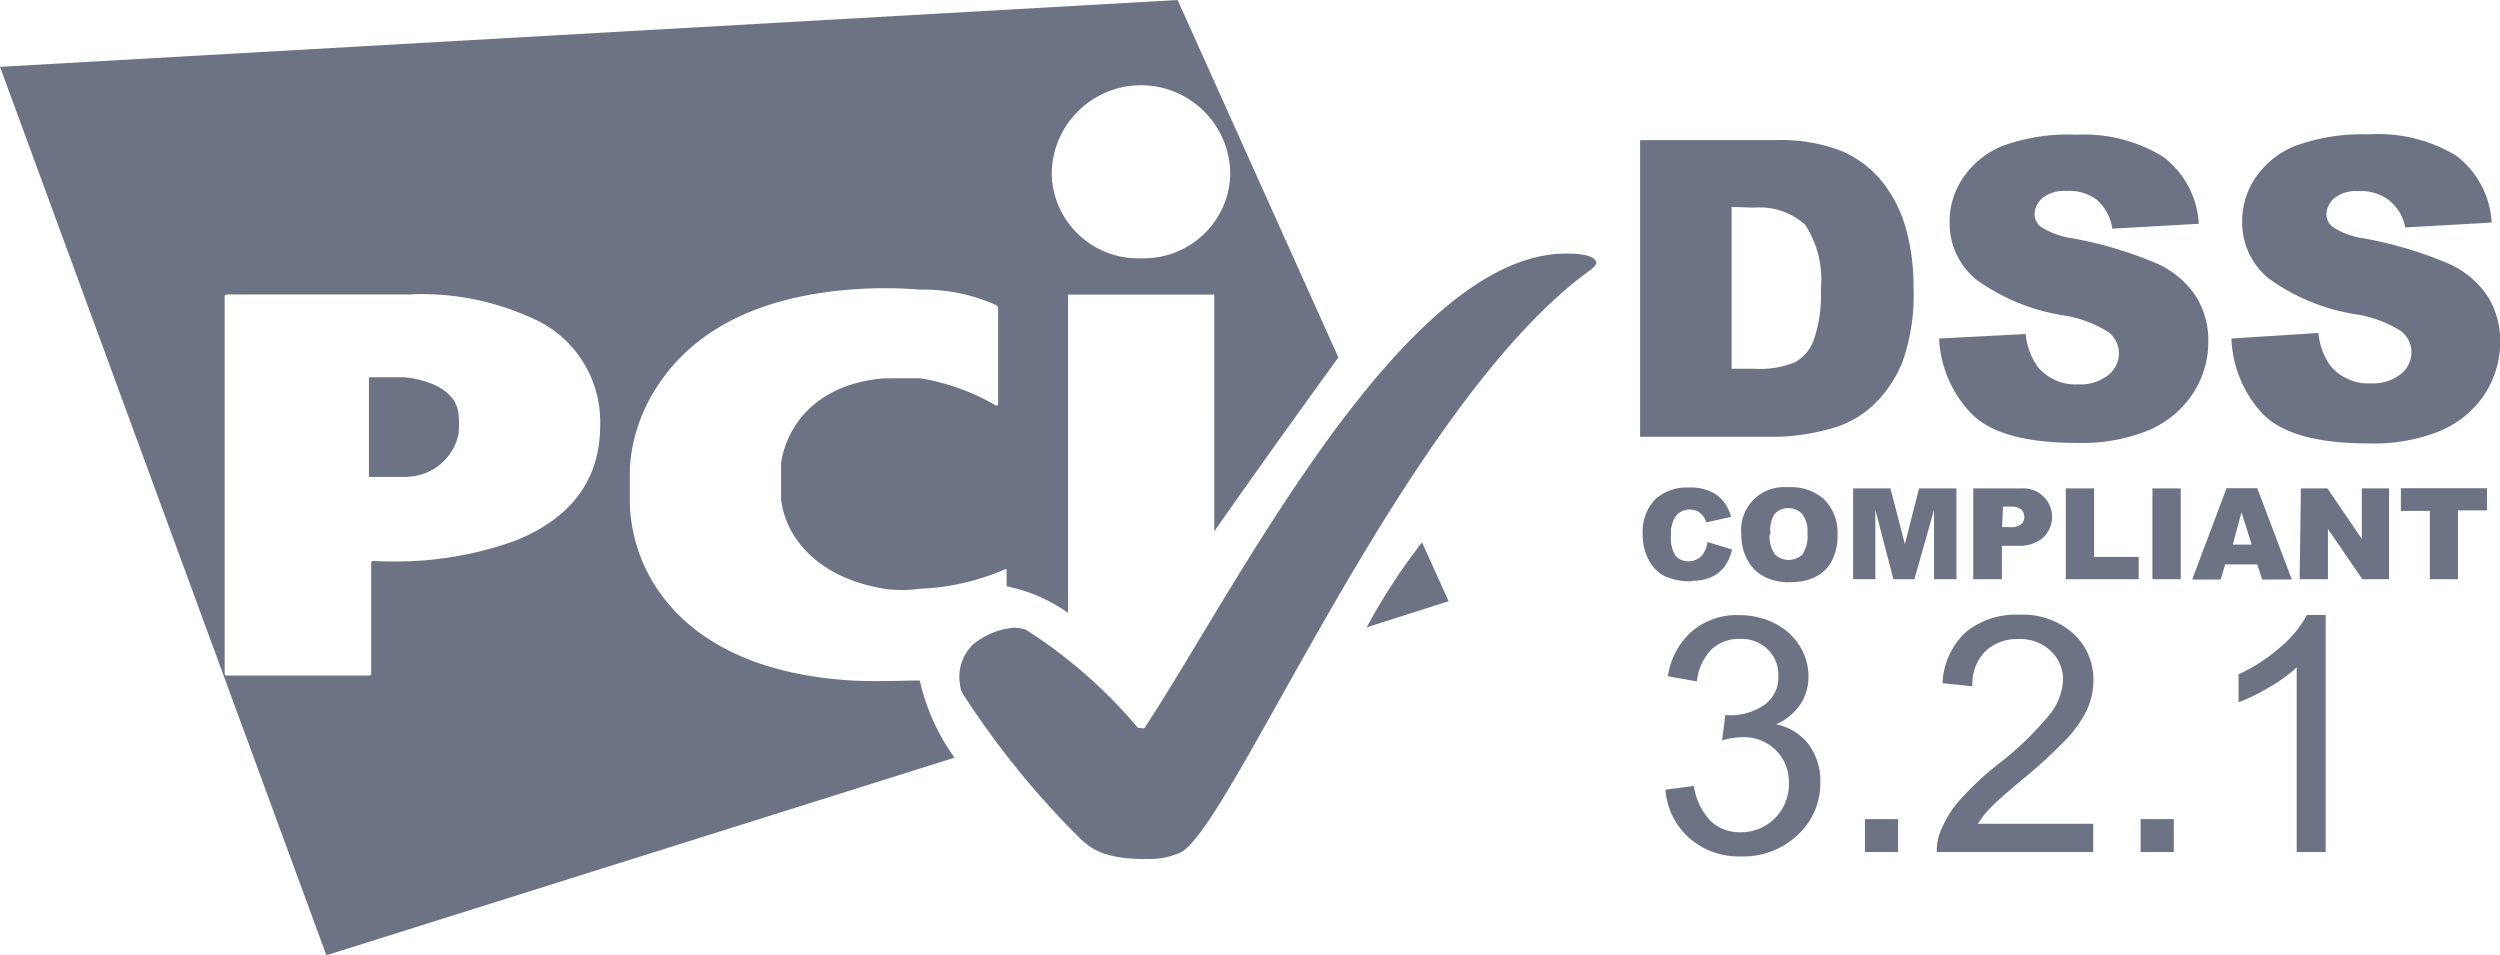 <svg xmlns="http://www.w3.org/2000/svg" width="144" height="55" data-name="Layer 1" viewBox="0 0 144 55">
  <path fill="#6d7284" d="M18.79 55 0 3.85 67.83 0l9.26 20.59c-1.49 2.05-4.4 6.08-7.15 10.02V16.97h-8.42V35.3a9.331 9.331 0 0 0-3.54-1.53v-.92s0-.08-.04-.08c-.02 0-.04 0-.06.02l-.03.02c-1.54.66-3.19 1.04-4.86 1.1-.69.1-1.38.1-2.07 0-2.92-.49-4.38-1.86-5.09-2.92a5.06 5.06 0 0 1-.84-2.21v-2.1c.12-.81.42-1.59.89-2.27.72-1.06 2.18-2.38 5.05-2.62H53c1.54.25 3.02.78 4.37 1.57 0 0 .12 0 .12-.06v-5.54c0-.08-.05-.15-.12-.19-1.32-.59-2.74-.89-4.18-.89h-.29c-.65-.06-1.31-.08-1.97-.08s-1.32.03-1.97.08c-5.1.41-8.78 2.2-10.93 5.32a9.64 9.64 0 0 0-1.75 4.94v2.15a9.36 9.36 0 0 0 1.59 4.85c1.44 2.16 4.53 4.83 11.09 5.25.47.03 1.06.04 1.53.04.8 0 1.61-.02 2.04-.03h.45c.36 1.6 1.04 3.11 2 4.44L18.81 55.02Zm-5.74-38.03s-.06.01-.08.03c-.02.03-.04.06-.03.09v21.69s0 .07.03.1c.02.02.05.03.08.03h8.22s.06-.01.08-.03c.03-.03.04-.06.03-.1v-6.35c0-.06.05-.12.11-.12 0 0 .41.03 1.07.03 2.45.03 4.88-.38 7.18-1.22 3.2-1.3 4.83-3.53 4.83-6.62a6.516 6.516 0 0 0-3.95-6.19c-1.99-.9-4.14-1.37-6.32-1.37-.23 0-.44 0-.64.02H13.03ZM65.73 4.91c-2.84 0-5.15 2.3-5.15 5.13.07 2.7 2.29 4.85 4.99 4.84h.29c2.71.01 4.94-2.14 5-4.84 0-2.83-2.3-5.13-5.15-5.13Zm12.98 31.24c.93-1.72 2-3.37 3.2-4.91l1.53 3.39-4.73 1.51Zm24.33-2.61c-.47 0-.93-.1-1.36-.29-.4-.2-.74-.51-.97-.9-.28-.47-.42-1.02-.41-1.57-.14-1.35.84-2.57 2.2-2.71.13-.01.25-.02.38-.01h.32c.69 0 1.36.25 1.88.71.52.54.8 1.27.76 2.02a3.1 3.1 0 0 1-.32 1.5c-.2.39-.51.71-.9.91-.43.22-.9.33-1.39.33h-.19Zm-1.11-2.75c-.03.4.08.8.3 1.14.44.43 1.15.43 1.6 0 .22-.37.32-.79.28-1.22.03-.39-.07-.77-.29-1.09-.2-.22-.49-.35-.79-.35h-.07a.99.99 0 0 0-.75.35c-.21.35-.29.76-.22 1.17h-.06Zm-4.45 2.69h-.19c-.46 0-.91-.09-1.33-.26-.4-.18-.73-.49-.94-.87-.27-.47-.41-1.01-.4-1.55-.05-.74.2-1.47.7-2.02.49-.45 1.14-.7 1.81-.7h.3c.51 0 1 .14 1.43.41.42.31.72.77.85 1.28l-1.43.32c-.03-.12-.09-.24-.17-.35-.09-.12-.2-.22-.33-.29a.988.988 0 0 0-.45-.1h-.03c-.33 0-.65.17-.82.45-.18.32-.26.68-.23 1.04-.04.42.05.84.27 1.2.41.39 1.06.39 1.47 0 .2-.23.33-.52.36-.82l1.42.43c-.08.36-.23.7-.45 1-.2.26-.47.47-.77.6-.34.14-.7.21-1.06.2Zm30.43-.1h-1.64l1.98-5.26h1.77l1.99 5.26h-1.71l-.28-.87h-1.85l-.26.87Zm1.2-3.87-.5 1.86h1.09l-.59-1.86Zm4.98 3.85h-1.63l.07-5.23h1.53l1.98 2.91v-2.91h1.57v5.23h-1.54l-1.98-2.89v2.89Zm-26.06 0h-1.29v-5.23h2.15l.83 3.21.82-3.21h2.15v5.23h-1.29v-3.99l-1.13 3.99h-1.21l-1.04-3.99v3.99Zm33.55 0h-1.62v-3.93h-1.67v-1.31h4.96v1.28h-1.67v3.95Zm-15.97 0h-1.63v-5.23h1.63v5.23Zm-2.41 0h-4.21v-5.23h1.63v3.95h2.57v1.28Zm-7.88 0h-1.66v-5.23h2.84a1.644 1.644 0 0 1 1.16 2.86c-.37.29-.83.45-1.3.45h-1.05v1.94Zm.43-2.99h.11c.2 0 .39-.06.56-.17a.56.56 0 0 0 .18-.42c0-.15-.05-.3-.15-.41a.866.866 0 0 0-.54-.19h-.54l-.05 1.18h.44Zm-92.26-2.9h-2.24v-5.74h2.01s2.92.17 3.15 2.1c.04.39.04.79 0 1.18a3.1 3.1 0 0 1-2.92 2.45Z" />
  <path fill="#6d7284" d="M65.95 49.47c.72.05 1.43-.09 2.08-.38 2.98-1.62 12.99-25.99 23.65-33.59l.19-.19a.64.64 0 0 0 .08-.19s0-.51-1.57-.51c-9.45-.26-19.29 19.49-24.44 27.3 0 .09-.41 0-.41 0a28.113 28.113 0 0 0-6.43-5.63c-.24-.09-.5-.13-.76-.12a4.3 4.3 0 0 0-2.29.96c-.6.58-.89 1.42-.76 2.25.01.2.06.39.15.56a49.47 49.47 0 0 0 6.84 8.43c.39.31 1.04 1.12 3.65 1.12Zm28.51-41.4h7.86c1.28-.04 2.56.17 3.76.63.93.4 1.74 1.02 2.37 1.81.63.81 1.09 1.74 1.35 2.73.29 1.08.43 2.19.42 3.31.06 1.44-.15 2.88-.62 4.25a7.02 7.02 0 0 1-1.74 2.57c-.68.63-1.51 1.08-2.41 1.32-1.03.29-2.09.45-3.15.47h-7.83V8.07h-.01Zm5.28 3.85v9.32h1.29c.8.05 1.61-.07 2.35-.37.51-.28.9-.74 1.09-1.28.32-.94.46-1.92.41-2.91a5.81 5.81 0 0 0-.89-3.72c-.8-.73-1.87-1.09-2.94-1l-1.32-.04Zm11.91 7.58 5.03-.26c.06.67.29 1.31.67 1.86.57.7 1.44 1.09 2.34 1.04.62.04 1.24-.15 1.74-.53.4-.31.62-.78.62-1.28 0-.47-.23-.9-.59-1.19-.82-.52-1.75-.86-2.71-.99-1.79-.3-3.48-1-4.95-2.07-.96-.81-1.52-2-1.5-3.26-.02-.91.25-1.81.77-2.57.56-.83 1.36-1.48 2.29-1.85 1.36-.49 2.81-.71 4.26-.64 1.76-.09 3.5.36 4.99 1.28 1.21.92 1.96 2.33 2.04 3.85l-4.98.28c-.09-.63-.4-1.21-.87-1.64-.5-.39-1.13-.57-1.76-.53-.5-.04-.99.1-1.39.4-.28.24-.45.58-.46.95.01.29.15.56.39.73.54.34 1.14.56 1.77.64 1.71.31 3.38.81 4.98 1.5a5.3 5.3 0 0 1 2.19 1.9c.46.78.7 1.66.68 2.57 0 1.07-.32 2.12-.91 3.01-.63.94-1.53 1.67-2.57 2.1-1.31.52-2.71.76-4.11.71-2.92 0-4.93-.55-6.04-1.67a6.67 6.67 0 0 1-1.88-4.36Zm16.86 0 5.03-.32c.06.67.29 1.31.67 1.86.57.7 1.44 1.09 2.34 1.04.62.04 1.24-.15 1.73-.53.4-.31.62-.78.62-1.28 0-.47-.23-.9-.59-1.19-.82-.52-1.75-.86-2.71-.99-1.79-.3-3.48-1-4.95-2.07-.95-.79-1.5-1.96-1.5-3.19-.02-.91.24-1.81.75-2.57.56-.83 1.36-1.48 2.29-1.85 1.35-.49 2.78-.72 4.22-.67 1.78-.12 3.55.31 5.07 1.23 1.21.92 1.96 2.33 2.04 3.85l-4.98.28c-.11-.61-.44-1.17-.93-1.56-.5-.38-1.13-.57-1.76-.53-.5-.04-.99.1-1.39.4-.28.24-.45.58-.46.95.01.29.15.56.39.73.54.34 1.14.56 1.77.64 1.71.31 3.38.81 4.98 1.5a5.3 5.3 0 0 1 2.19 1.9c.46.78.7 1.66.68 2.57 0 1.08-.32 2.13-.91 3.03-.63.94-1.53 1.67-2.57 2.1-1.31.52-2.71.76-4.11.71-2.92 0-4.93-.55-6.06-1.67a6.734 6.734 0 0 1-1.83-4.37Z"/>
  <path fill="#6d7284" d="m95.9 45.49 1.67-.22c.1.77.45 1.48.98 2.04.46.42 1.07.64 1.69.63.75.01 1.47-.28 1.99-.81.54-.53.83-1.27.81-2.02.02-.71-.25-1.4-.75-1.9-.51-.5-1.2-.77-1.92-.75-.4.01-.8.07-1.18.19l.19-1.47c.09.01.18.02.27.02.68 0 1.35-.18 1.92-.56.57-.38.9-1.03.86-1.72.02-.57-.2-1.12-.61-1.52a2.19 2.19 0 0 0-1.61-.6c-.6-.02-1.19.2-1.63.61-.48.5-.77 1.15-.84 1.84l-1.67-.3c.14-1 .64-1.93 1.4-2.6.76-.63 1.72-.96 2.71-.92.71 0 1.42.16 2.05.48.59.29 1.09.74 1.44 1.31.33.53.5 1.13.5 1.75 0 .57-.16 1.13-.47 1.6-.35.51-.84.91-1.4 1.15.75.15 1.41.56 1.88 1.16.46.64.7 1.41.67 2.19.02 1.15-.46 2.24-1.3 3.02a4.56 4.56 0 0 1-3.29 1.24c-1.09.03-2.16-.35-2.98-1.08-.79-.71-1.28-1.7-1.35-2.77Zm11.52 3.59v-1.9h1.91v1.9h-1.91Zm13.15-1.6v1.6h-9.01c-.01-.4.05-.79.2-1.16.26-.66.63-1.27 1.1-1.81.67-.75 1.4-1.44 2.19-2.06 1.11-.84 2.11-1.81 3-2.88.47-.57.74-1.27.78-2.01.01-.63-.25-1.24-.71-1.67-.5-.47-1.17-.71-1.85-.68-.72-.03-1.42.23-1.93.72-.51.54-.77 1.26-.73 2l-1.72-.18c.04-1.11.52-2.16 1.33-2.93.87-.71 1.98-1.07 3.1-1.01a4.34 4.34 0 0 1 3.11 1.09c.75.69 1.17 1.67 1.15 2.69 0 .55-.11 1.1-.33 1.6-.28.61-.66 1.17-1.11 1.66-.81.85-1.67 1.65-2.58 2.39-1 .84-1.65 1.41-1.93 1.71-.27.28-.5.58-.71.9h6.69Zm2.73 1.6v-1.9h1.91v1.9h-1.91Zm10.66 0h-1.67V38.44c-.48.44-1.02.83-1.59 1.15-.56.34-1.15.63-1.76.86v-1.61a9.95 9.95 0 0 0 2.45-1.6 6.37 6.37 0 0 0 1.49-1.82h1.08v13.66Z"/>
</svg>
